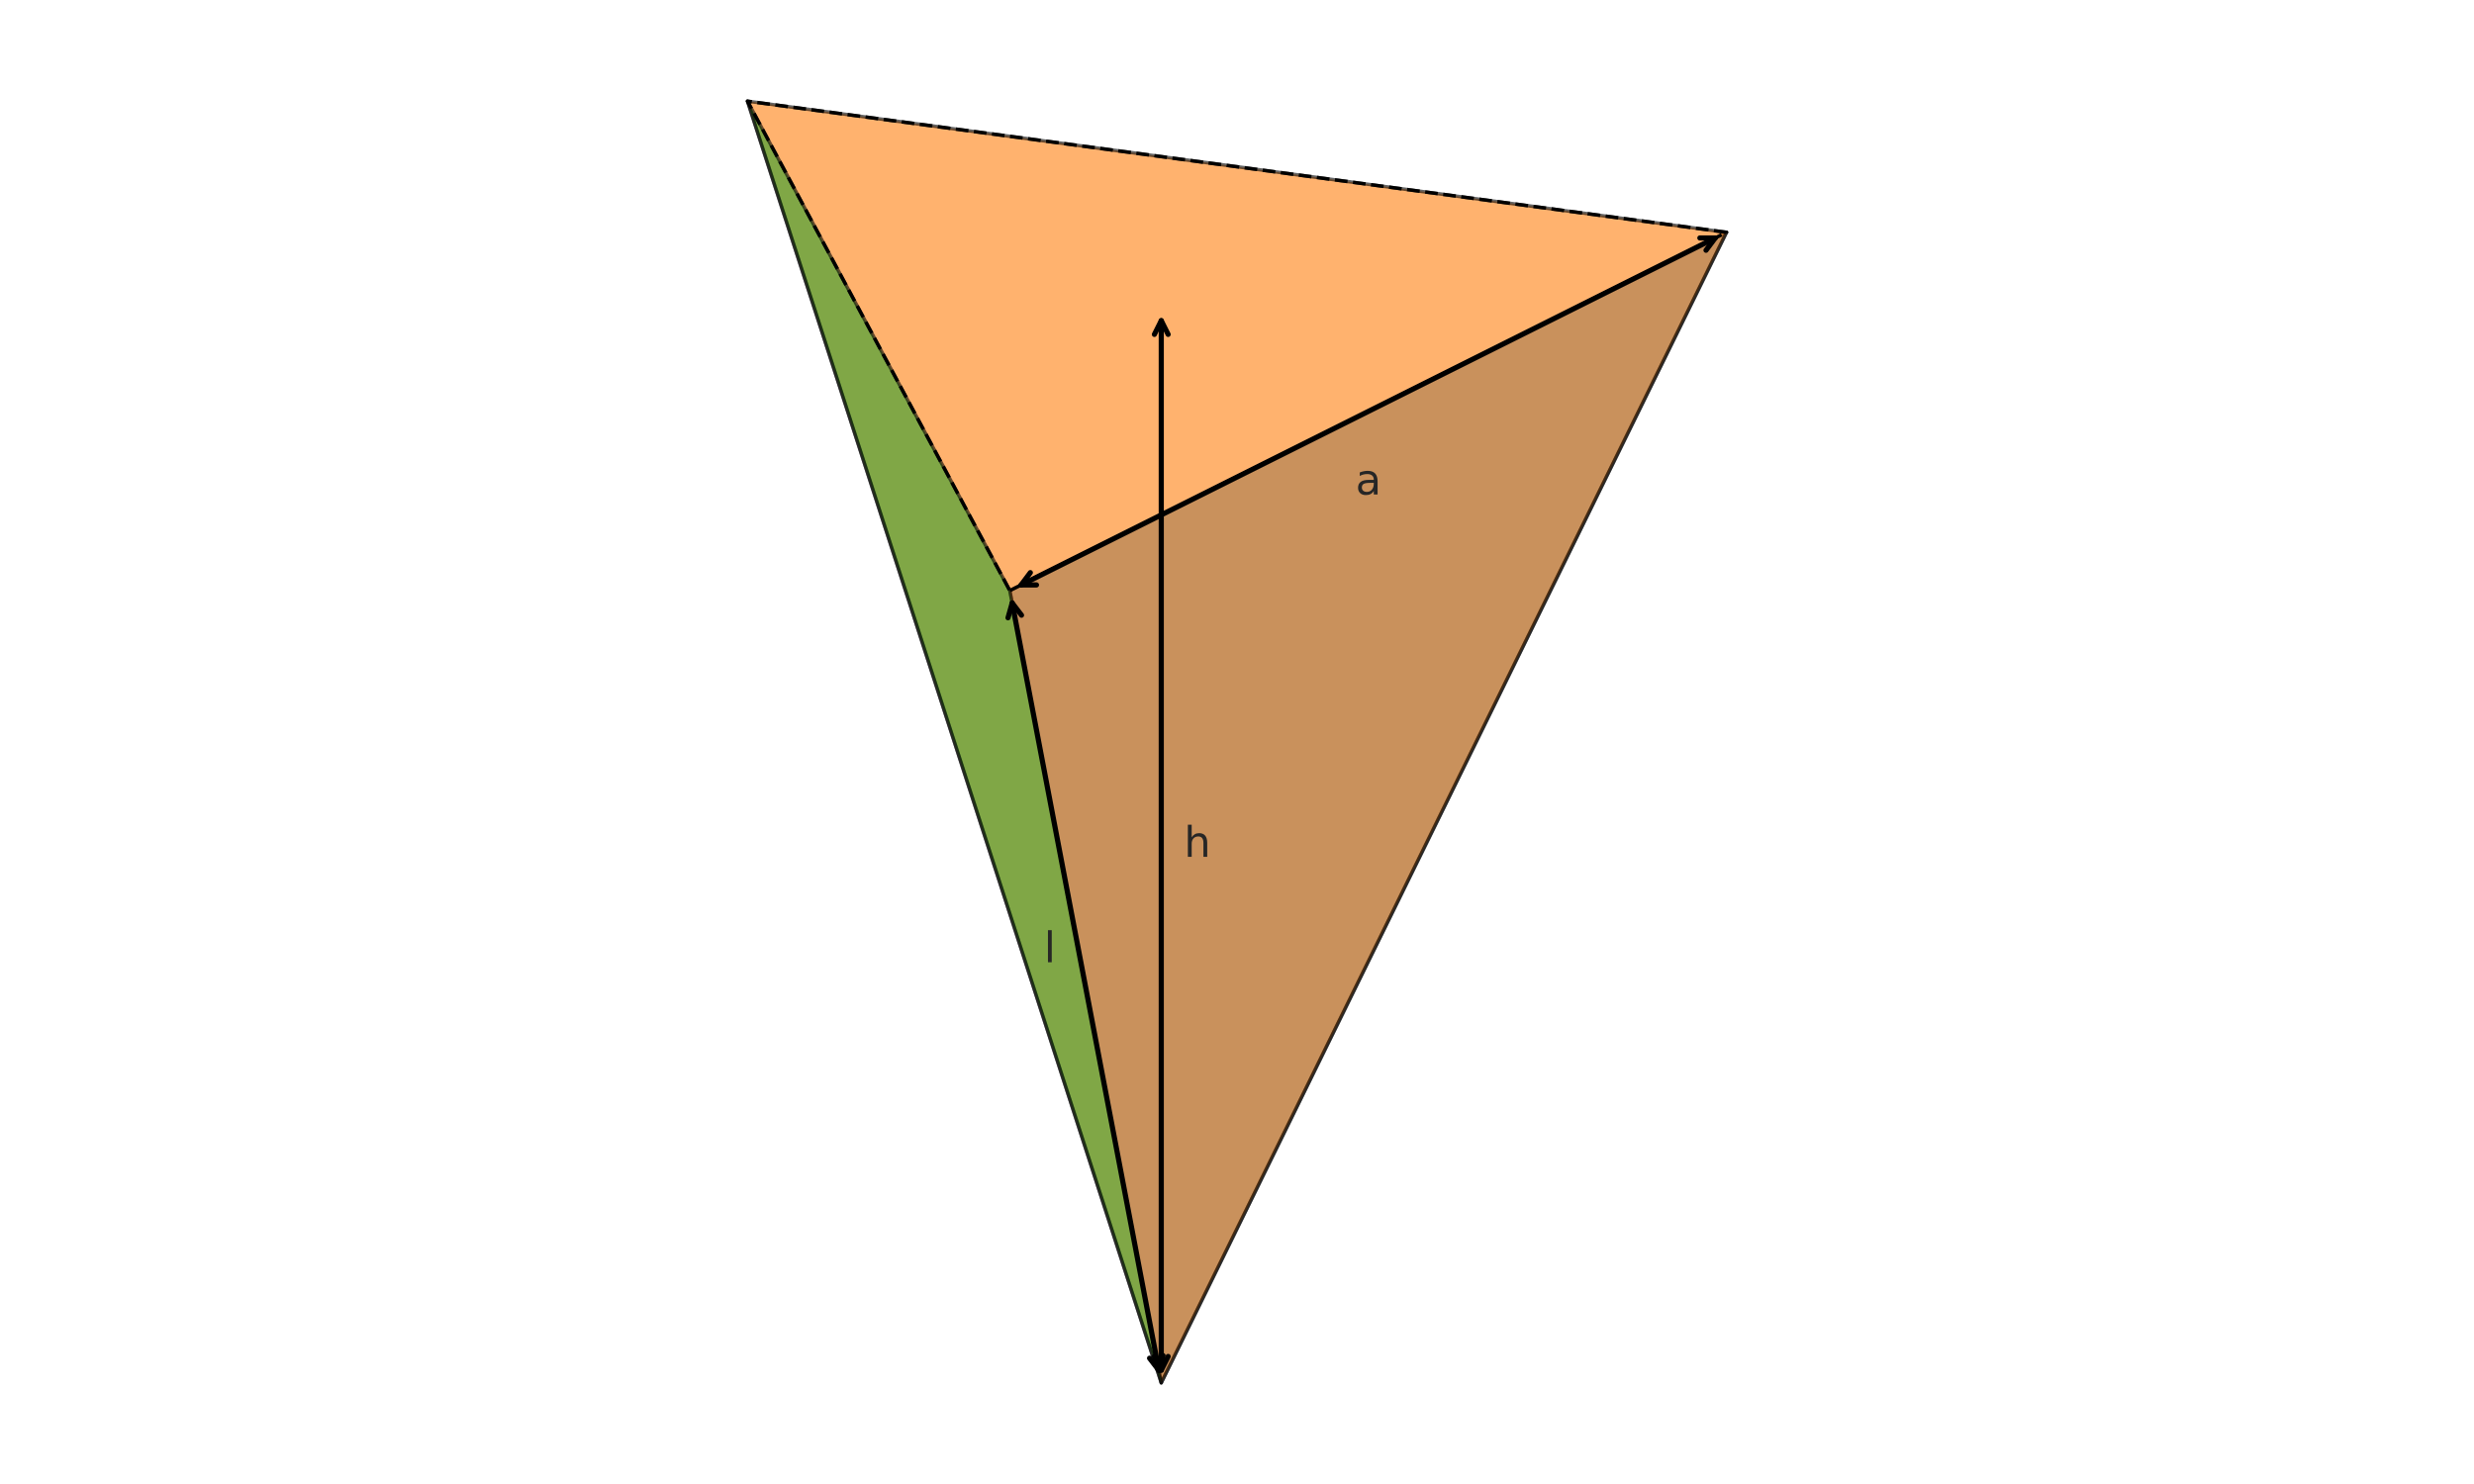 <?xml version="1.0" encoding="utf-8" standalone="no"?>
<!DOCTYPE svg PUBLIC "-//W3C//DTD SVG 1.1//EN"
  "http://www.w3.org/Graphics/SVG/1.1/DTD/svg11.dtd">
<svg xmlns:xlink="http://www.w3.org/1999/xlink" width="720pt" height="432pt" viewBox="0 0 720 432" xmlns="http://www.w3.org/2000/svg" version="1.1">
 <defs>
  <style type="text/css">*{stroke-linejoin: round; stroke-linecap: butt}</style>
 </defs>
 <g id="figure_1">
  <g id="patch_1">
   <path d="M 0 432 
L 720 432 
L 720 0 
L 0 0 
z
" style="fill: #ffffff"/>
  </g>
  <g id="axes_1">
   <g id="patch_2">
    <path d="M 293.881 171.921 
L 502.466 67.628 
L 337.96 402.545 
z
" clip-path="url(#pa95f29b672)" style="fill: #1f77b4; opacity: 0.6; stroke: #000000; stroke-linejoin: miter"/>
   </g>
   <g id="patch_3">
    <path d="M 502.466 67.628 
L 217.534 29.455 
L 337.96 402.545 
z
" clip-path="url(#pa95f29b672)" style="fill: #ff7f0e; opacity: 0.6; stroke: #000000; stroke-linejoin: miter"/>
   </g>
   <g id="patch_4">
    <path d="M 217.534 29.455 
L 293.881 171.921 
L 337.96 402.545 
z
" clip-path="url(#pa95f29b672)" style="fill: #2ca02c; opacity: 0.6; stroke: #000000; stroke-linejoin: miter"/>
   </g>
   <g id="patch_5">
    <path d="M 297.173 170.275 
Q 398.175 119.774 499.177 69.273 
" clip-path="url(#pa95f29b672)" style="fill: none; stroke: #000000; stroke-width: 1.5; stroke-linecap: round"/>
    <path d="M 301.645 170.275 
L 297.173 170.275 
L 299.856 166.697 
" clip-path="url(#pa95f29b672)" style="fill: none; stroke: #000000; stroke-width: 1.5; stroke-linecap: round"/>
    <path d="M 494.705 69.273 
L 499.177 69.273 
L 496.494 72.851 
" clip-path="url(#pa95f29b672)" style="fill: none; stroke: #000000; stroke-width: 1.5; stroke-linecap: round"/>
   </g>
   <g id="patch_6">
    <path d="M 294.572 175.535 
Q 315.921 287.235 337.27 398.934 
" clip-path="url(#pa95f29b672)" style="fill: none; stroke: #000000; stroke-width: 1.5; stroke-linecap: round"/>
    <path d="M 293.358 179.84 
L 294.572 175.535 
L 297.287 179.089 
" clip-path="url(#pa95f29b672)" style="fill: none; stroke: #000000; stroke-width: 1.5; stroke-linecap: round"/>
    <path d="M 338.484 394.63 
L 337.27 398.934 
L 334.555 395.38 
" clip-path="url(#pa95f29b672)" style="fill: none; stroke: #000000; stroke-width: 1.5; stroke-linecap: round"/>
   </g>
   <g id="patch_7">
    <path d="M 337.96 93.345 
Q 337.96 246.108 337.96 398.871 
" clip-path="url(#pa95f29b672)" style="fill: none; stroke: #000000; stroke-width: 1.5; stroke-linecap: round"/>
    <path d="M 335.96 97.345 
L 337.96 93.345 
L 339.96 97.345 
" clip-path="url(#pa95f29b672)" style="fill: none; stroke: #000000; stroke-width: 1.5; stroke-linecap: round"/>
    <path d="M 339.96 394.871 
L 337.96 398.871 
L 335.96 394.871 
" clip-path="url(#pa95f29b672)" style="fill: none; stroke: #000000; stroke-width: 1.5; stroke-linecap: round"/>
   </g>
   <g id="line2d_1">
    <path d="M 293.881 171.921 
L 502.466 67.628 
L 217.534 29.455 
L 293.881 171.921 
" clip-path="url(#pa95f29b672)" style="fill: none; stroke-dasharray: 3.7,1.6; stroke-dashoffset: 0; stroke: #000000"/>
   </g>
   <g id="text_1">
    <!-- a -->
    <g style="fill: #262626" transform="translate(394.497 143.944) scale(0.12 -0.12)">
     <defs>
      <path id="DejaVuSans-61" d="M 2194 1759 
Q 1497 1759 1228 1600 
Q 959 1441 959 1056 
Q 959 750 1161 570 
Q 1363 391 1709 391 
Q 2188 391 2477 730 
Q 2766 1069 2766 1631 
L 2766 1759 
L 2194 1759 
z
M 3341 1997 
L 3341 0 
L 2766 0 
L 2766 531 
Q 2569 213 2275 61 
Q 1981 -91 1556 -91 
Q 1019 -91 701 211 
Q 384 513 384 1019 
Q 384 1609 779 1909 
Q 1175 2209 1959 2209 
L 2766 2209 
L 2766 2266 
Q 2766 2663 2505 2880 
Q 2244 3097 1772 3097 
Q 1472 3097 1187 3025 
Q 903 2953 641 2809 
L 641 3341 
Q 956 3463 1253 3523 
Q 1550 3584 1831 3584 
Q 2591 3584 2966 3190 
Q 3341 2797 3341 1997 
z
" transform="scale(0.016)"/>
     </defs>
     <use xlink:href="#DejaVuSans-61"/>
    </g>
   </g>
   <g id="text_2">
    <!-- l -->
    <g style="fill: #262626" transform="translate(303.825 280.115) scale(0.12 -0.12)">
     <defs>
      <path id="DejaVuSans-6c" d="M 603 4863 
L 1178 4863 
L 1178 0 
L 603 0 
L 603 4863 
z
" transform="scale(0.016)"/>
     </defs>
     <use xlink:href="#DejaVuSans-6c"/>
    </g>
   </g>
   <g id="text_3">
    <!-- h -->
    <g style="fill: #262626" transform="translate(344.587 249.418) scale(0.12 -0.12)">
     <defs>
      <path id="DejaVuSans-68" d="M 3513 2113 
L 3513 0 
L 2938 0 
L 2938 2094 
Q 2938 2591 2744 2837 
Q 2550 3084 2163 3084 
Q 1697 3084 1428 2787 
Q 1159 2491 1159 1978 
L 1159 0 
L 581 0 
L 581 4863 
L 1159 4863 
L 1159 2956 
Q 1366 3272 1645 3428 
Q 1925 3584 2291 3584 
Q 2894 3584 3203 3211 
Q 3513 2838 3513 2113 
z
" transform="scale(0.016)"/>
     </defs>
     <use xlink:href="#DejaVuSans-68"/>
    </g>
   </g>
  </g>
 </g>
 <defs>
  <clipPath id="pa95f29b672">
   <rect x="203.287" y="10.8" width="313.426" height="410.4"/>
  </clipPath>
 </defs>
</svg>
